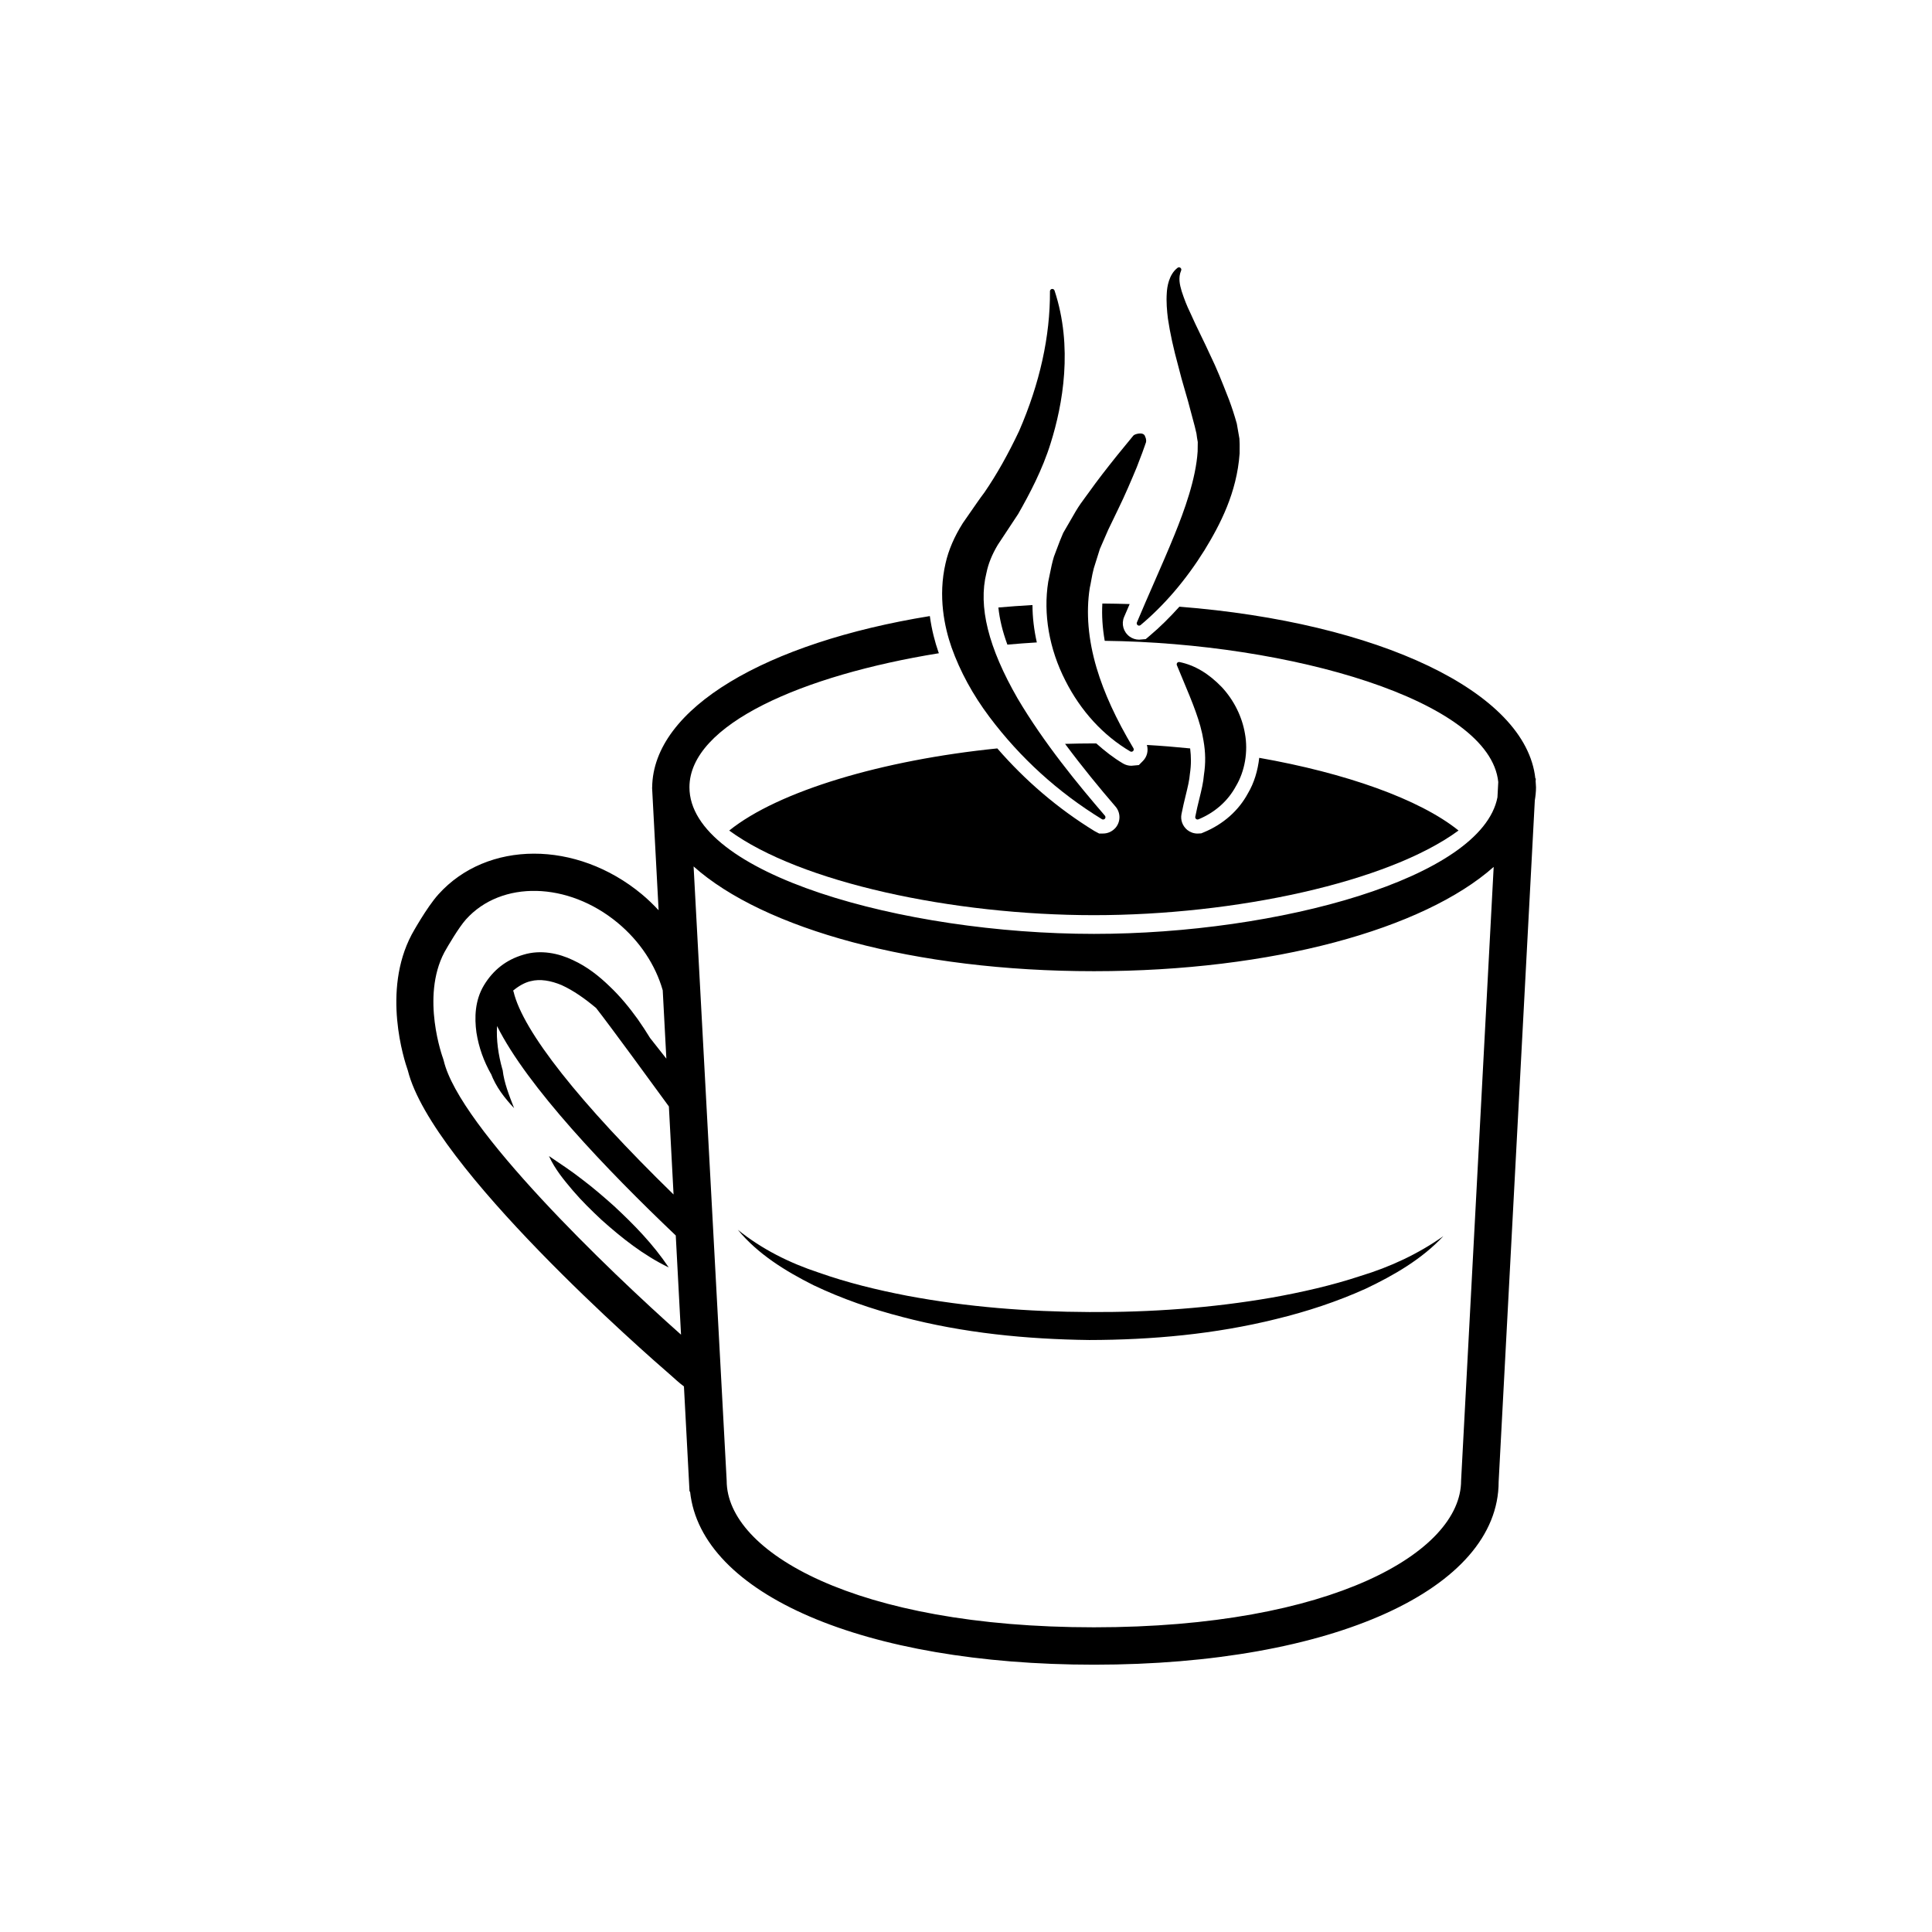 <?xml version="1.0" encoding="UTF-8"?>
<!-- The Best Svg Icon site in the world: iconSvg.co, Visit us! https://iconsvg.co -->
<svg fill="#000000" width="800px" height="800px" version="1.1" viewBox="144 144 512 512" xmlns="http://www.w3.org/2000/svg">
 <g>
  <path d="m418.77 314.25c-0.742-3.293-1.145-6.621-1.152-9.906-3.055 0.172-6.066 0.387-9.035 0.648 0.312 3.039 1.082 6.297 2.383 9.84 2.598-0.234 5.199-0.426 7.805-0.582z"/>
  <path d="m550.95 351.14 0.051-0.836-0.121-0.004c-2.488-23.016-41.637-41.383-94.328-45.52-2.519 2.793-5.133 5.41-7.894 7.723l-1.031 0.867-1.742 0.145c-0.91 0-1.785-0.281-2.527-0.816-1.664-1.234-2.238-3.356-1.461-5.195 0.484-1.16 0.984-2.277 1.477-3.422-2.394-0.074-4.805-0.125-7.238-0.141-0.18 3.113 0.023 6.422 0.629 9.883 48.914 0.57 102.09 15.699 104.29 37.422l-0.215 4.055c-4.172 21.457-58.207 36.188-106.92 36.188-50.715 0-107.21-15.957-107.21-38.848 0-16.711 30.121-29.719 66.109-35.527-0.035-0.105-0.086-0.207-0.125-0.309-0.91-2.609-1.777-5.875-2.277-9.539-43.328 7.031-73.34 24.391-73.586 45.375h-0.02c0 0.055 0.012 0.117 0.012 0.172 0 0.031-0.004 0.059-0.004 0.09l1.719 32.32c-1.406-1.5-2.891-2.949-4.5-4.281-17.27-14.312-40.93-14.277-53.855 0.074-3.141 3.481-7.043 10.566-7.082 10.652-7.941 15.02-1.977 33.316-1.023 36.012 6.367 25.512 63.262 75.234 69.758 80.836 0.613 0.535 2.121 1.961 3.414 2.902l1.48 27.855 0.145-0.004c2.828 27.164 46.055 45.891 107.07 45.891 63.121 0 107.21-20.047 107.21-48.488l9.586-180.55c0.188-1.148 0.316-2.309 0.316-3.481-0.039-0.5-0.059-1-0.09-1.496zm-228.45 109.41c-24.949-24.336-39.926-43.262-42.406-53.762-0.02-0.098-0.09-0.168-0.121-0.258 1.41-1.18 3.074-2.16 4.648-2.508 2.527-0.656 5.336-0.152 8.203 1.039 3.176 1.449 6.219 3.613 9.16 6.082 3.898 4.992 14.801 19.93 19.277 26.078zm-60.906-35.445c-0.051-0.207-0.109-0.406-0.18-0.605-0.059-0.16-5.961-16.199 0.352-28.137 0.883-1.586 3.82-6.606 5.734-8.727 9.367-10.402 27.02-9.996 40.188 0.918 5.871 4.867 10.031 11.191 11.941 17.891l0.961 18.105c-1.395-1.773-2.856-3.621-4.312-5.465-1.047-1.707-2.141-3.391-3.305-5.039-2.203-3.047-4.606-6-7.422-8.66-2.781-2.691-5.906-5.195-9.734-6.953-3.734-1.793-8.52-2.832-13.09-1.43-4.586 1.336-8.039 4.07-10.484 8.117-2.418 4.031-2.519 8.586-1.984 12.508 0.629 3.996 1.949 7.598 3.879 11.035l-0.105-0.309c1.402 3.75 3.707 6.648 6.207 9.316-1.324-3.379-2.672-6.812-3.027-10.066l-0.098-0.305c-1.047-3.699-1.629-7.75-1.391-11.391 7.996 16.047 29.031 38.078 47.359 55.508l1.395 26.285c-19.117-16.953-58.727-54.969-62.883-72.598zm269.61 111.3c0 18.832-34.102 38.848-97.312 38.848-63.215 0-97.316-20.016-97.316-38.848l-8.766-162.79c18.523 16.551 58.574 27.762 106.09 27.762 47.387 0 87.355-11.156 105.94-27.633z"/>
  <path d="m481.05 487.88c-15.941 2.769-32.156 3.918-48.352 3.824-16.184-0.07-32.395-1.328-48.297-4.316-7.934-1.535-15.816-3.441-23.438-6.141-7.699-2.539-15.008-6.156-21.434-11.348 5.273 6.422 12.605 10.953 20.031 14.68 7.551 3.606 15.488 6.348 23.566 8.434 16.172 4.262 32.883 5.891 49.523 6.106 16.645-0.031 33.363-1.543 49.578-5.57 8.105-1.969 16.078-4.59 23.695-8.027 7.512-3.566 14.918-7.856 20.574-13.926-6.742 4.762-14.137 8.176-21.906 10.535-7.672 2.539-15.59 4.324-23.543 5.75z"/>
  <path d="m306.72 463.61c-2.691-2.398-5.414-4.758-8.297-6.938-2.84-2.242-5.863-4.223-8.938-6.301 1.566 3.465 3.949 6.328 6.297 9.098 2.367 2.781 4.969 5.316 7.609 7.793 5.402 4.828 11.082 9.355 17.828 12.625-4.168-6.219-9.219-11.367-14.5-16.277z"/>
  <path d="m477.71 344.83c-0.379 3.367-1.344 6.648-3.008 9.43-2.453 4.555-6.519 8.168-11.684 10.309l-0.684 0.281-0.977 0.051c-0.988 0-1.949-0.344-2.719-0.957-1.27-1.059-1.84-2.648-1.531-4.203 0.344-1.777 0.734-3.391 1.113-4.941 0.539-2.211 0.988-4.047 1.117-5.727 0.367-2.445 0.332-4.543 0.066-6.734-3.789-0.383-7.609-0.699-11.461-0.918 0.422 1.477 0.074 3.094-1.043 4.227l-1.09 1.102-1.988 0.184c-0.781 0-1.551-0.211-2.223-0.613-2.523-1.492-4.84-3.32-7.062-5.297-0.215 0-0.434-0.012-0.648-0.012-2.539 0-5.09 0.047-7.629 0.121 4.59 6.184 9.285 11.887 13.355 16.605 1.387 1.605 1.406 3.969 0.047 5.602-0.891 1.02-2.082 1.551-3.324 1.551h-1.059l-1.219-0.648c-9.742-5.977-18.344-13.367-25.762-21.906-30.359 3.074-58.008 11.27-71.043 21.766 18.711 13.738 59.234 22.426 96.629 22.426 37.406 0 77.938-8.691 96.645-22.434-10.352-8.336-29.957-15.238-52.82-19.262z"/>
  <path d="m406.23 334.02c8.141 10.836 18.156 19.945 29.789 27.074 0.102 0.059 0.211 0.09 0.324 0.09 0.176 0 0.348-0.074 0.473-0.215 0.191-0.23 0.191-0.574-0.004-0.805-7.078-8.219-16.117-19.18-23.141-31.074-7.773-13.504-10.469-24.379-8.258-33.258 0.004-0.012 0.004-0.02 0.012-0.031 0.48-2.402 1.461-4.828 2.992-7.402l5.406-8.184c3.031-5.324 6.43-11.723 8.625-18.809 3.195-10.176 5.961-25.449 1.012-40.414-0.098-0.293-0.414-0.465-0.691-0.418-0.297 0.051-0.52 0.312-0.52 0.613 0.066 11.922-2.68 24.383-8.172 37.023-2.934 6.203-5.934 11.527-9.168 16.254-0.66 0.863-1.285 1.75-1.91 2.637l-3.836 5.523c-2.258 3.57-3.797 7.152-4.578 10.641-2.047 8.812-0.273 16.988 1.582 22.297 2.266 6.371 5.644 12.582 10.062 18.457z"/>
  <path d="m424.02 289.61c-0.23 0.625-0.465 1.254-0.719 1.918-0.465 1.512-0.781 3.09-1.09 4.613-0.137 0.66-0.273 1.324-0.418 2.019-1.367 8.52 0.25 17.836 4.551 26.223 4.062 8.031 10 14.516 17.184 18.75 0.098 0.059 0.207 0.086 0.312 0.086 0.16 0 0.316-0.059 0.438-0.18 0.195-0.203 0.238-0.516 0.09-0.754-4.606-7.703-7.793-14.66-9.758-21.262-2.227-7.531-2.836-14.68-1.812-21.215 0.16-0.711 0.293-1.422 0.418-2.137 0.18-1.02 0.379-2.074 0.656-3.082l1.605-5.113 2.203-5.062 2.609-5.41c1.891-3.863 3.566-7.82 4.969-11.195 0.23-0.625 0.469-1.238 0.707-1.859 0.504-1.301 1.004-2.594 1.461-3.949l0.082-0.25c0.004-0.016 0.012-0.035 0.016-0.051 0.004-0.02 0.016-0.039 0.02-0.059l0.059-0.141c0.176-0.371 0.246-1.012-0.117-1.762-0.07-0.371-0.336-0.664-0.734-0.789-0.734-0.238-2.117 0.121-2.418 0.508-0.031 0.035-4.316 5.273-4.324 5.281-2.836 3.551-5.184 6.555-7.41 9.688l-0.715 0.973c-0.992 1.34-1.926 2.609-2.812 4.109l-3.324 5.742c-0.633 1.426-1.188 2.918-1.727 4.359z"/>
  <path d="m455.23 285.79c-1.699 4.176-3.492 8.273-5.387 12.605-1.516 3.461-3.047 6.969-4.551 10.551-0.109 0.262-0.023 0.57 0.203 0.734 0.109 0.082 0.238 0.121 0.367 0.121 0.141 0 0.289-0.051 0.398-0.145 6.332-5.305 12.02-11.965 16.918-19.809 4.203-6.867 8.594-15.289 9.332-25.676v-0.047l0.004-0.938c0.012-0.953 0.016-1.906-0.055-2.941l-0.695-3.984c-0.645-2.293-1.301-4.301-2.066-6.348l-0.348-0.883c-1.496-3.824-2.918-7.438-4.648-10.965-0.812-1.793-1.668-3.559-2.519-5.309-0.953-1.965-1.934-3.996-2.82-6.012-0.797-1.617-1.496-3.387-2.203-5.547-0.523-1.75-0.961-3.617-0.152-5.492 0.117-0.258 0.039-0.559-0.18-0.734-0.223-0.172-0.535-0.176-0.762 0-2.352 1.797-2.781 5.223-2.852 6.602-0.18 2.422 0.047 4.816 0.293 6.852 0.574 3.859 1.457 7.894 2.769 12.68 0.52 2.141 1.129 4.254 1.723 6.293 0.551 1.891 1.125 3.84 1.598 5.758 0.156 0.598 0.324 1.211 0.488 1.824 0.363 1.34 0.742 2.727 0.992 3.93 0.09 0.789 0.215 1.566 0.344 2.227l-0.035 2.504c-0.473 7.336-3.535 15.688-6.156 22.148z"/>
  <path d="m456.58 319.45c-0.227-0.039-0.453 0.031-0.605 0.211-0.145 0.176-0.176 0.418-0.09 0.629 0.539 1.328 1.078 2.606 1.598 3.844 2.508 5.992 4.68 11.164 5.453 16.125 0.555 3.133 0.594 6.012 0.117 9.094-0.156 2.012-0.648 4.012-1.215 6.328-0.367 1.496-0.746 3.047-1.078 4.769-0.047 0.223 0.047 0.453 0.215 0.594 0.109 0.09 0.25 0.137 0.395 0.137 0.082 0 0.16-0.016 0.238-0.051 4.367-1.812 7.801-4.856 9.922-8.781 2.379-3.984 3.269-9.199 2.394-13.934-0.754-4.473-2.91-8.832-6.098-12.277-3.523-3.66-7.203-5.852-11.246-6.688z"/>
 </g>
</svg>